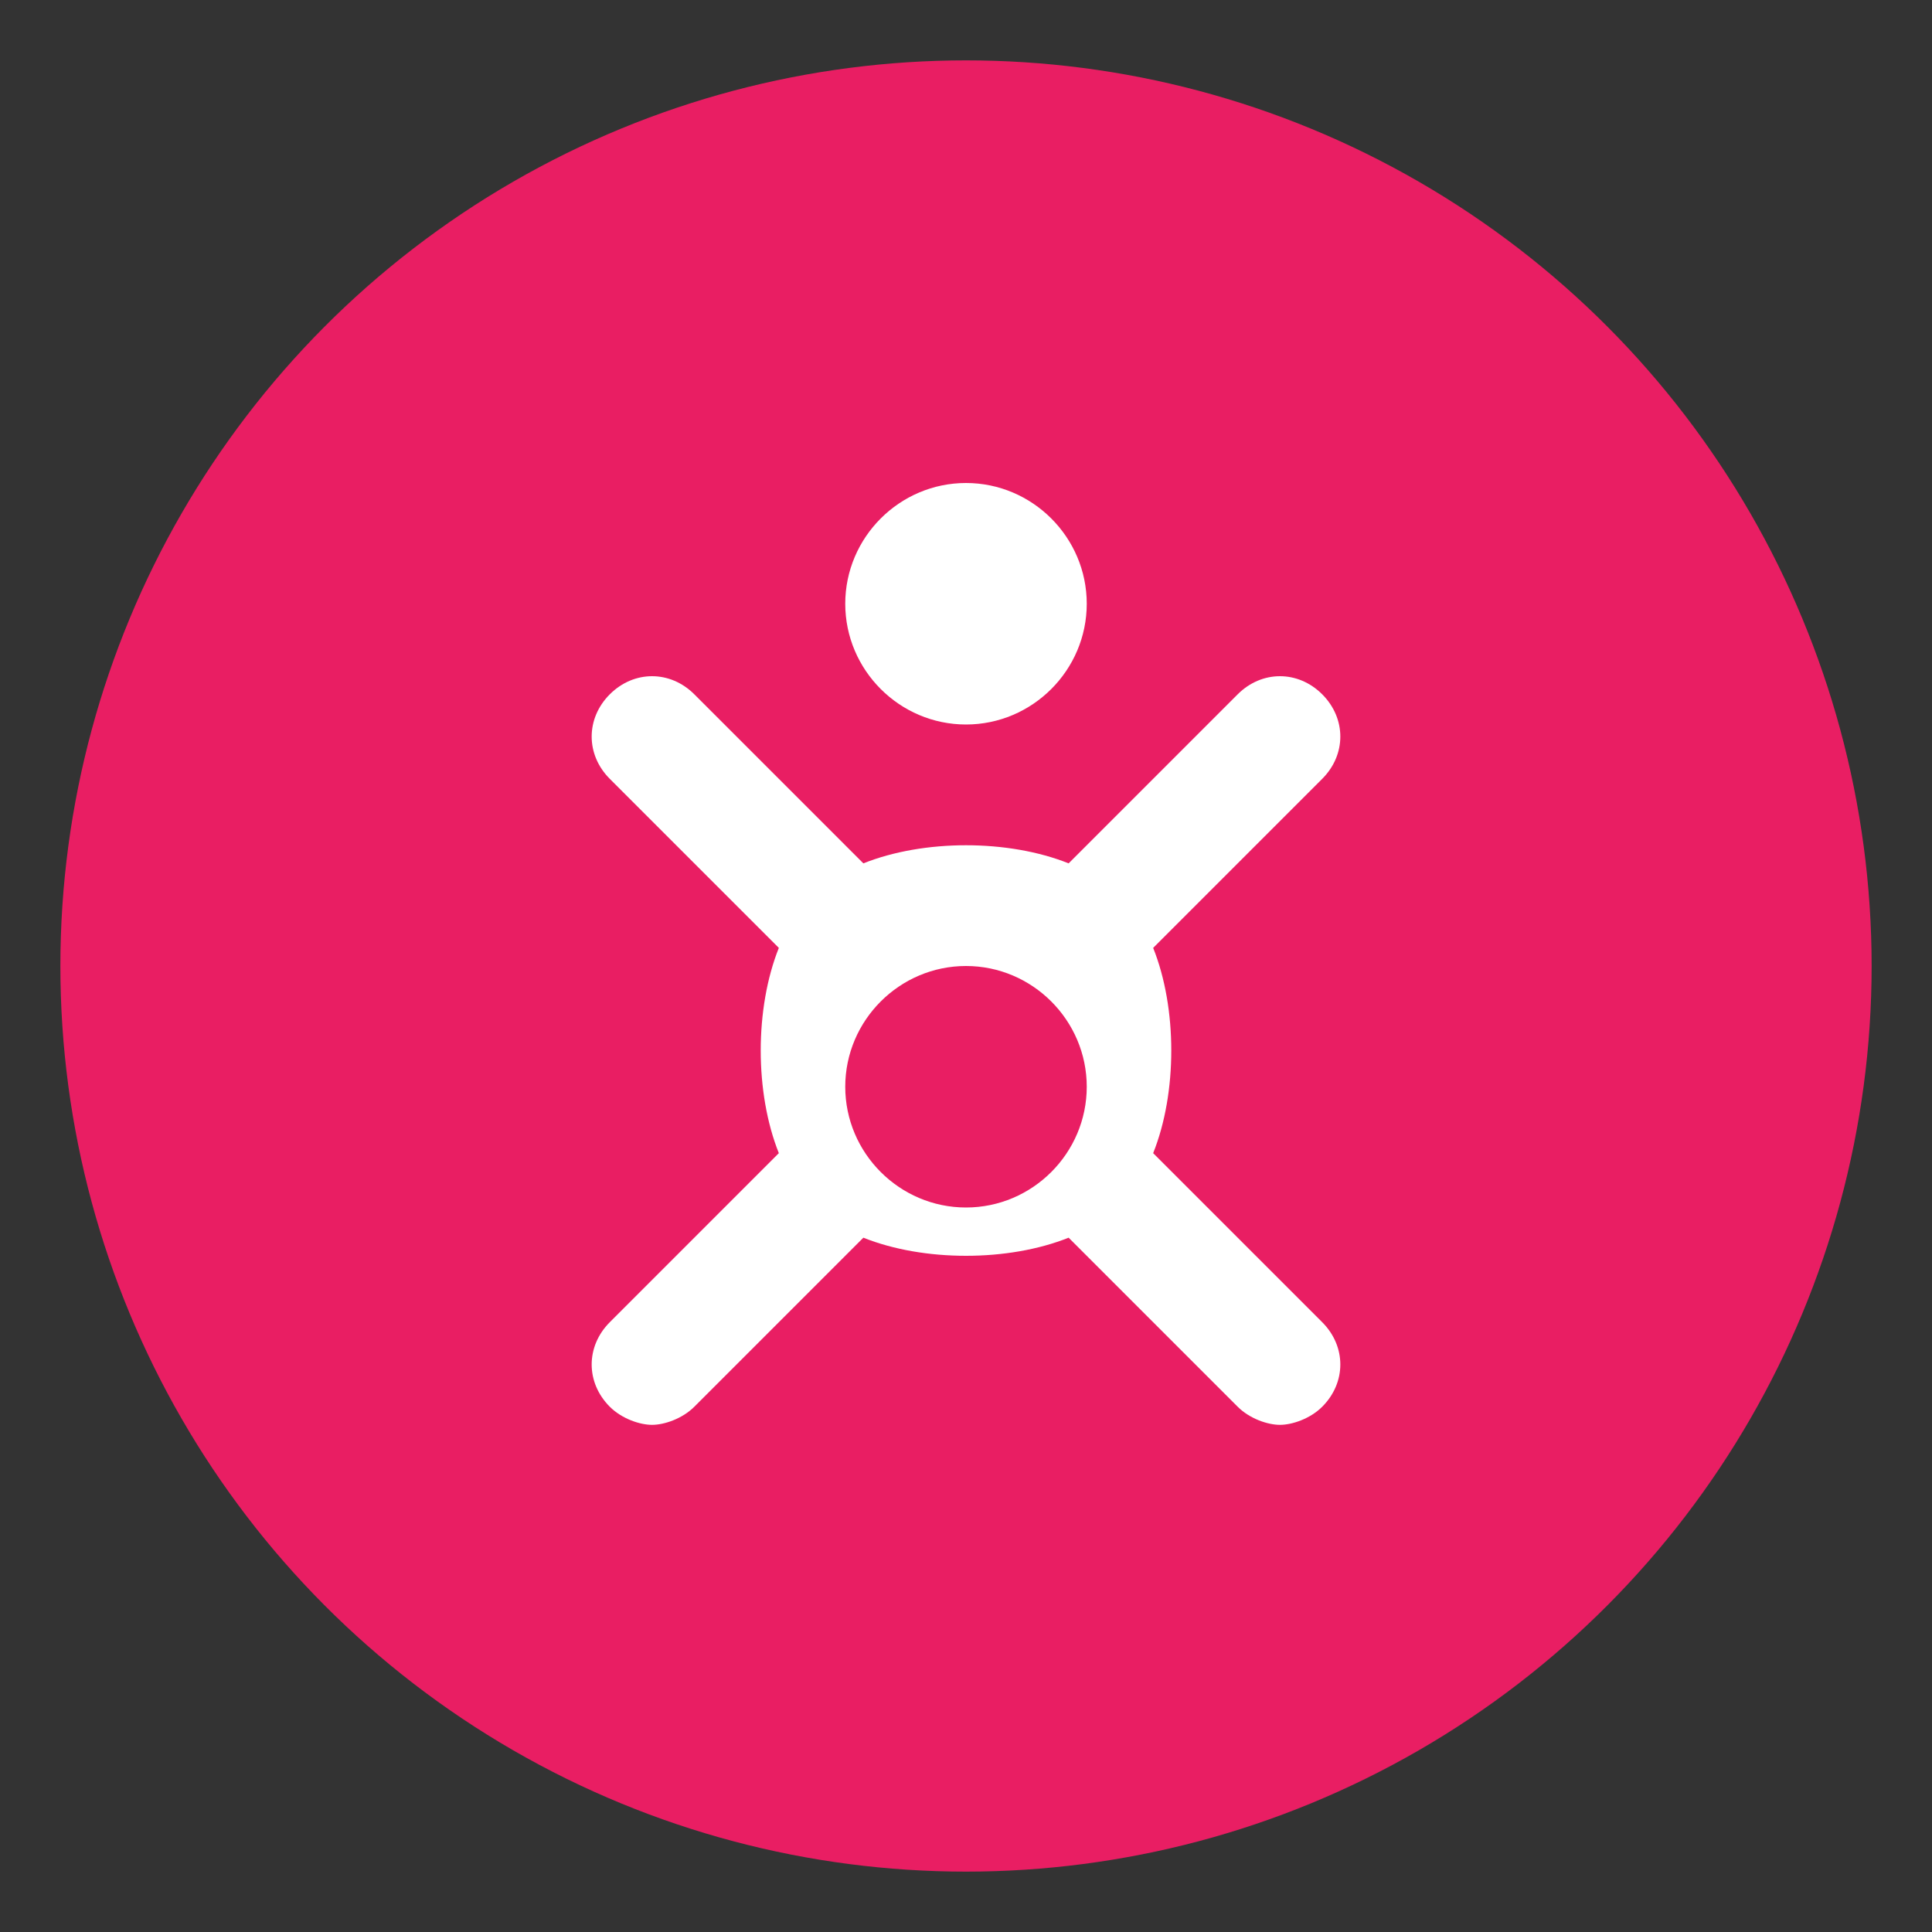 <svg xmlns="http://www.w3.org/2000/svg" viewBox="0 0 32 32">
  <rect x="0" y="0" width="32" height="32" fill="#333333" stroke="none"/>
  <circle cx="16" cy="16" r="15" fill="#E91E63"/>
  <path d="M16 8c-1.1 0-2 .9-2 2s.9 2 2 2 2-.9 2-2-.9-2-2-2z" fill="white"/>
  <path d="M16 14c-.6 0-1.2.1-1.7.3l-2.8-2.8c-.4-.4-1-.4-1.4 0s-.4 1 0 1.4l2.8 2.8c-.2.5-.3 1.1-.3 1.7s.1 1.2.3 1.7l-2.8 2.8c-.4.4-.4 1 0 1.4.2.2.5.3.7.3s.5-.1.7-.3l2.8-2.8c.5.2 1.1.3 1.7.3s1.2-.1 1.7-.3l2.8 2.8c.2.2.5.3.7.3s.5-.1.7-.3c.4-.4.4-1 0-1.4l-2.8-2.8c.2-.5.3-1.1.3-1.7s-.1-1.2-.3-1.7l2.8-2.8c.4-.4.4-1 0-1.4s-1-.4-1.4 0l-2.8 2.8c-.5-.2-1.1-.3-1.7-.3zm0 2c1.1 0 2 .9 2 2s-.9 2-2 2-2-.9-2-2 .9-2 2-2z" fill="white"/>
</svg>